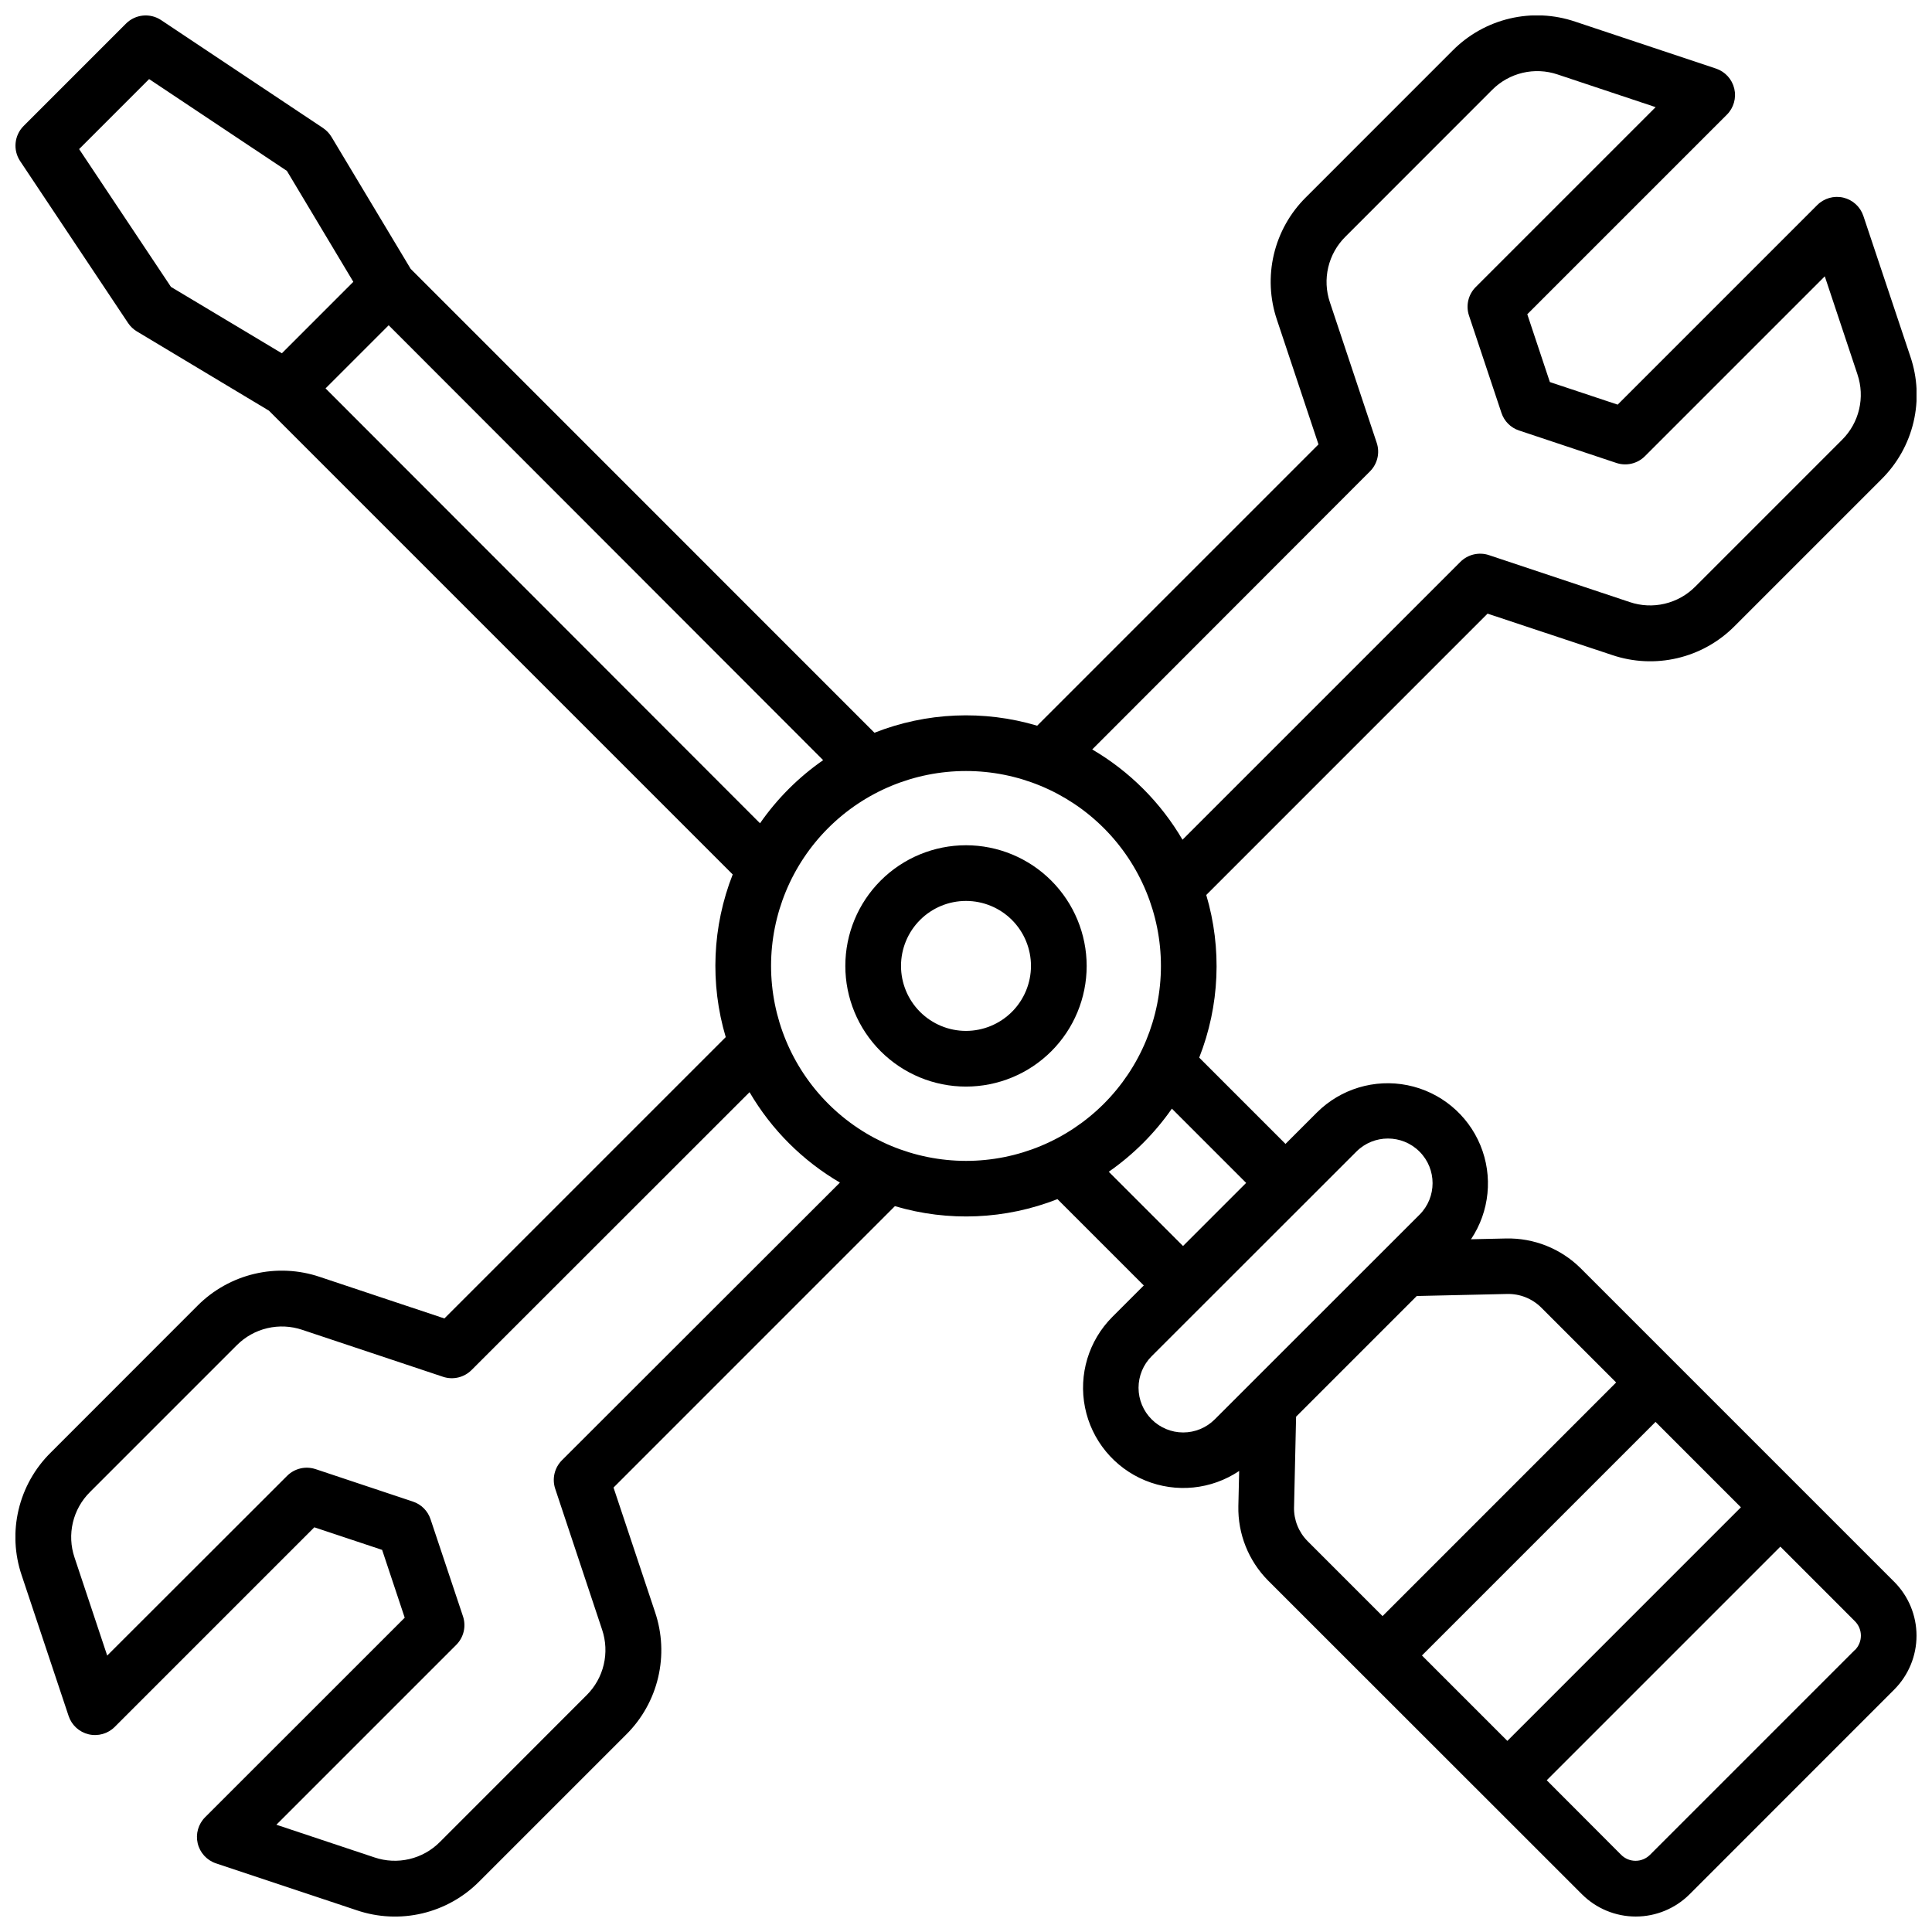 <?xml version="1.0" encoding="UTF-8"?>
<!-- Uploaded to: SVG Repo, www.svgrepo.com, Generator: SVG Repo Mixer Tools -->
<svg width="800px" height="800px" version="1.1" viewBox="144 144 512 512" xmlns="http://www.w3.org/2000/svg">
 <defs>
  <clipPath id="a">
   <path d="m148.09 148.09h503.81v503.81h-503.81z"/>
  </clipPath>
 </defs>
 <g clip-path="url(#a)">
  <path d="m646 563.21-83.129-83.129c-5.246-5.191-12.371-8.031-19.75-7.871l-9.289 0.207c4.934-7.371 5.863-16.715 2.484-24.914-3.383-8.195-10.633-14.164-19.328-15.914-8.691-1.746-17.684 0.961-23.973 7.215l-8.344 8.344-22.867-22.867c5.414-13.758 6.074-28.93 1.867-43.102l74.547-74.559 32.996 10.965c5.586 1.891 11.594 2.18 17.332 0.824 5.742-1.352 10.988-4.293 15.141-8.48l38.926-38.926v-0.004c4.191-4.148 7.133-9.395 8.488-15.137 1.355-5.738 1.07-11.746-0.82-17.332l-12.469-37.305c-0.809-2.426-2.816-4.262-5.309-4.852-2.488-0.586-5.106 0.16-6.914 1.969l-52.891 52.891-17.969-5.984-5.984-17.969 52.891-52.891h0.004c1.805-1.805 2.547-4.418 1.961-6.902-0.586-2.488-2.414-4.496-4.836-5.309l-37.332-12.445c-5.586-1.895-11.594-2.18-17.336-0.824-5.738 1.355-10.984 4.297-15.137 8.488l-38.898 38.906c-4.188 4.152-7.125 9.398-8.48 15.141-1.352 5.742-1.066 11.746 0.828 17.332l11 32.992-74.547 74.547v0.004c-14.184-4.219-29.367-3.562-43.129 1.867l-122.9-122.93-20.988-34.98c-0.566-0.934-1.328-1.734-2.234-2.344l-42.914-28.605c-2.926-1.945-6.82-1.559-9.309 0.926l-27.129 27.129c-2.484 2.488-2.871 6.383-0.926 9.309l28.605 42.914c0.609 0.906 1.41 1.668 2.344 2.234l34.98 20.988 122.91 122.91c-5.41 13.762-6.062 28.938-1.848 43.109l-74.559 74.559-32.984-11c-5.586-1.895-11.59-2.18-17.332-0.828-5.742 1.355-10.988 4.293-15.141 8.48l-38.906 38.93c-4.191 4.152-7.133 9.395-8.488 15.137-1.355 5.742-1.07 11.746 0.824 17.336l12.445 37.301c0.809 2.43 2.816 4.262 5.309 4.852 2.488 0.586 5.106-0.156 6.914-1.969l52.891-52.891 17.969 5.984 5.984 17.969-52.895 52.879c-1.809 1.809-2.555 4.422-1.969 6.914 0.586 2.488 2.418 4.496 4.844 5.309l37.324 12.438c5.586 1.895 11.59 2.18 17.332 0.828 5.742-1.355 10.984-4.293 15.137-8.484l38.91-38.906c4.188-4.152 7.129-9.398 8.48-15.141 1.355-5.738 1.066-11.746-0.824-17.332l-11-32.992 74.566-74.578c14.164 4.203 29.328 3.547 43.078-1.859l22.879 22.879-8.344 8.344c-6.269 6.285-8.98 15.285-7.234 23.984 1.746 8.703 7.723 15.957 15.93 19.34 8.207 3.379 17.559 2.438 24.926-2.508l-0.215 9.297c-0.16 7.375 2.684 14.496 7.871 19.738l83.18 83.141c3.781 3.781 8.914 5.906 14.266 5.906 5.352 0 10.484-2.125 14.27-5.906l54.238-54.258c3.773-3.789 5.894-8.918 5.894-14.266 0-5.344-2.121-10.477-5.894-14.262zm-40.641-19.758-61.895 61.902-22.633-22.633 61.902-61.902zm-98.293-274.54v-0.004c1.973-1.977 2.664-4.894 1.781-7.547l-12.418-37.273c-1.004-2.984-1.152-6.188-0.43-9.254 0.727-3.062 2.293-5.863 4.523-8.082l38.91-38.93c2.215-2.231 5.016-3.797 8.078-4.523 3.062-0.723 6.266-0.574 9.25 0.43l25.996 8.668-47.676 47.676c-1.977 1.98-2.668 4.906-1.781 7.559l8.602 25.789c0.73 2.207 2.457 3.938 4.664 4.664l25.789 8.602c2.652 0.887 5.582 0.195 7.559-1.781l47.676-47.676 8.66 25.996-0.004 0.004c1.008 2.981 1.16 6.184 0.438 9.246-0.719 3.062-2.285 5.863-4.519 8.082l-38.926 38.926c-2.223 2.231-5.023 3.793-8.09 4.512-3.062 0.719-6.266 0.57-9.25-0.438l-37.324-12.449c-2.648-0.875-5.566-0.184-7.547 1.781l-73.652 73.645c-5.793-9.891-14.031-18.129-23.922-23.922zm-342.1-85.402 18.551-18.551 36.516 24.336 17.602 29.391-18.941 18.941-29.391-17.602zm65.309 63.418 16.727-16.727 115.14 115.25c-6.527 4.535-12.191 10.199-16.73 16.727zm62.641 284.06c-1.969 1.977-2.66 4.894-1.781 7.547l12.43 37.352c1.004 2.984 1.152 6.191 0.43 9.254s-2.289 5.863-4.523 8.086l-38.906 38.926c-2.219 2.234-5.019 3.801-8.082 4.519-3.062 0.723-6.266 0.57-9.246-0.438l-25.996-8.66 47.676-47.676-0.004 0.004c1.977-1.977 2.668-4.906 1.781-7.559l-8.602-25.742c-0.727-2.203-2.457-3.934-4.664-4.664l-25.789-8.602v0.004c-2.652-0.887-5.578-0.199-7.559 1.781l-47.672 47.625-8.66-25.996c-1.008-2.984-1.16-6.188-0.438-9.25s2.289-5.863 4.519-8.078l38.93-38.93c2.219-2.231 5.023-3.793 8.086-4.512s6.269-0.566 9.25 0.438l37.324 12.449c2.652 0.879 5.57 0.184 7.547-1.793l73.672-73.633c5.793 9.91 14.043 18.156 23.949 23.953zm55.422-131c0-13.703 5.441-26.844 15.129-36.531s22.828-15.129 36.531-15.129c13.699 0 26.84 5.441 36.527 15.129s15.133 22.828 15.133 36.531c0 13.699-5.445 26.84-15.133 36.527s-22.828 15.133-36.527 15.133c-13.699-0.016-26.828-5.465-36.512-15.148-9.688-9.688-15.133-22.816-15.148-36.512zm89.496 54.543h-0.004c6.523-4.543 12.188-10.207 16.73-16.73l19.68 19.68-16.727 16.727zm11.363 65.613c-2.223-2.215-3.473-5.227-3.473-8.363 0-3.141 1.25-6.148 3.473-8.367l54.258-54.227c4.617-4.621 12.109-4.621 16.727 0 4.621 4.617 4.621 12.109 0 16.727l-54.258 54.23c-2.215 2.223-5.223 3.473-8.363 3.473-3.137 0-6.148-1.25-8.363-3.473zm37.738 23.301 0.543-24.008 31.98-31.98 24.008-0.543h-0.004c3.356-0.062 6.594 1.234 8.977 3.602l19.855 19.855-61.902 61.914-19.867-19.867c-2.367-2.379-3.664-5.617-3.594-8.973zm148.59 37.844-54.258 54.258h-0.004c-1.012 1.016-2.391 1.586-3.824 1.586s-2.809-0.57-3.82-1.586l-19.719-19.758 61.914-61.914 19.758 19.77c1.012 1.012 1.582 2.387 1.582 3.82 0 1.438-0.57 2.812-1.582 3.824z"/>
 </g>
 <path d="m400 368c-8.48 0-16.617 3.367-22.613 9.363-5.996 5.996-9.367 14.129-9.367 22.609-0.004 8.48 3.363 16.613 9.359 22.613 5.992 5.996 14.125 9.371 22.605 9.371 8.48 0.004 16.617-3.359 22.617-9.352 6-5.996 9.371-14.125 9.379-22.605-0.008-8.484-3.379-16.617-9.375-22.617-5.992-6-14.125-9.375-22.605-9.383zm0 49.199c-4.57 0-8.949-1.816-12.18-5.047-3.231-3.231-5.043-7.613-5.043-12.18 0.004-4.57 1.82-8.949 5.051-12.176 3.234-3.231 7.617-5.043 12.184-5.039 4.566 0.004 8.949 1.824 12.176 5.055 3.227 3.234 5.035 7.617 5.031 12.188-0.012 4.559-1.828 8.934-5.055 12.156-3.231 3.223-7.602 5.039-12.164 5.043z"/>
</svg>